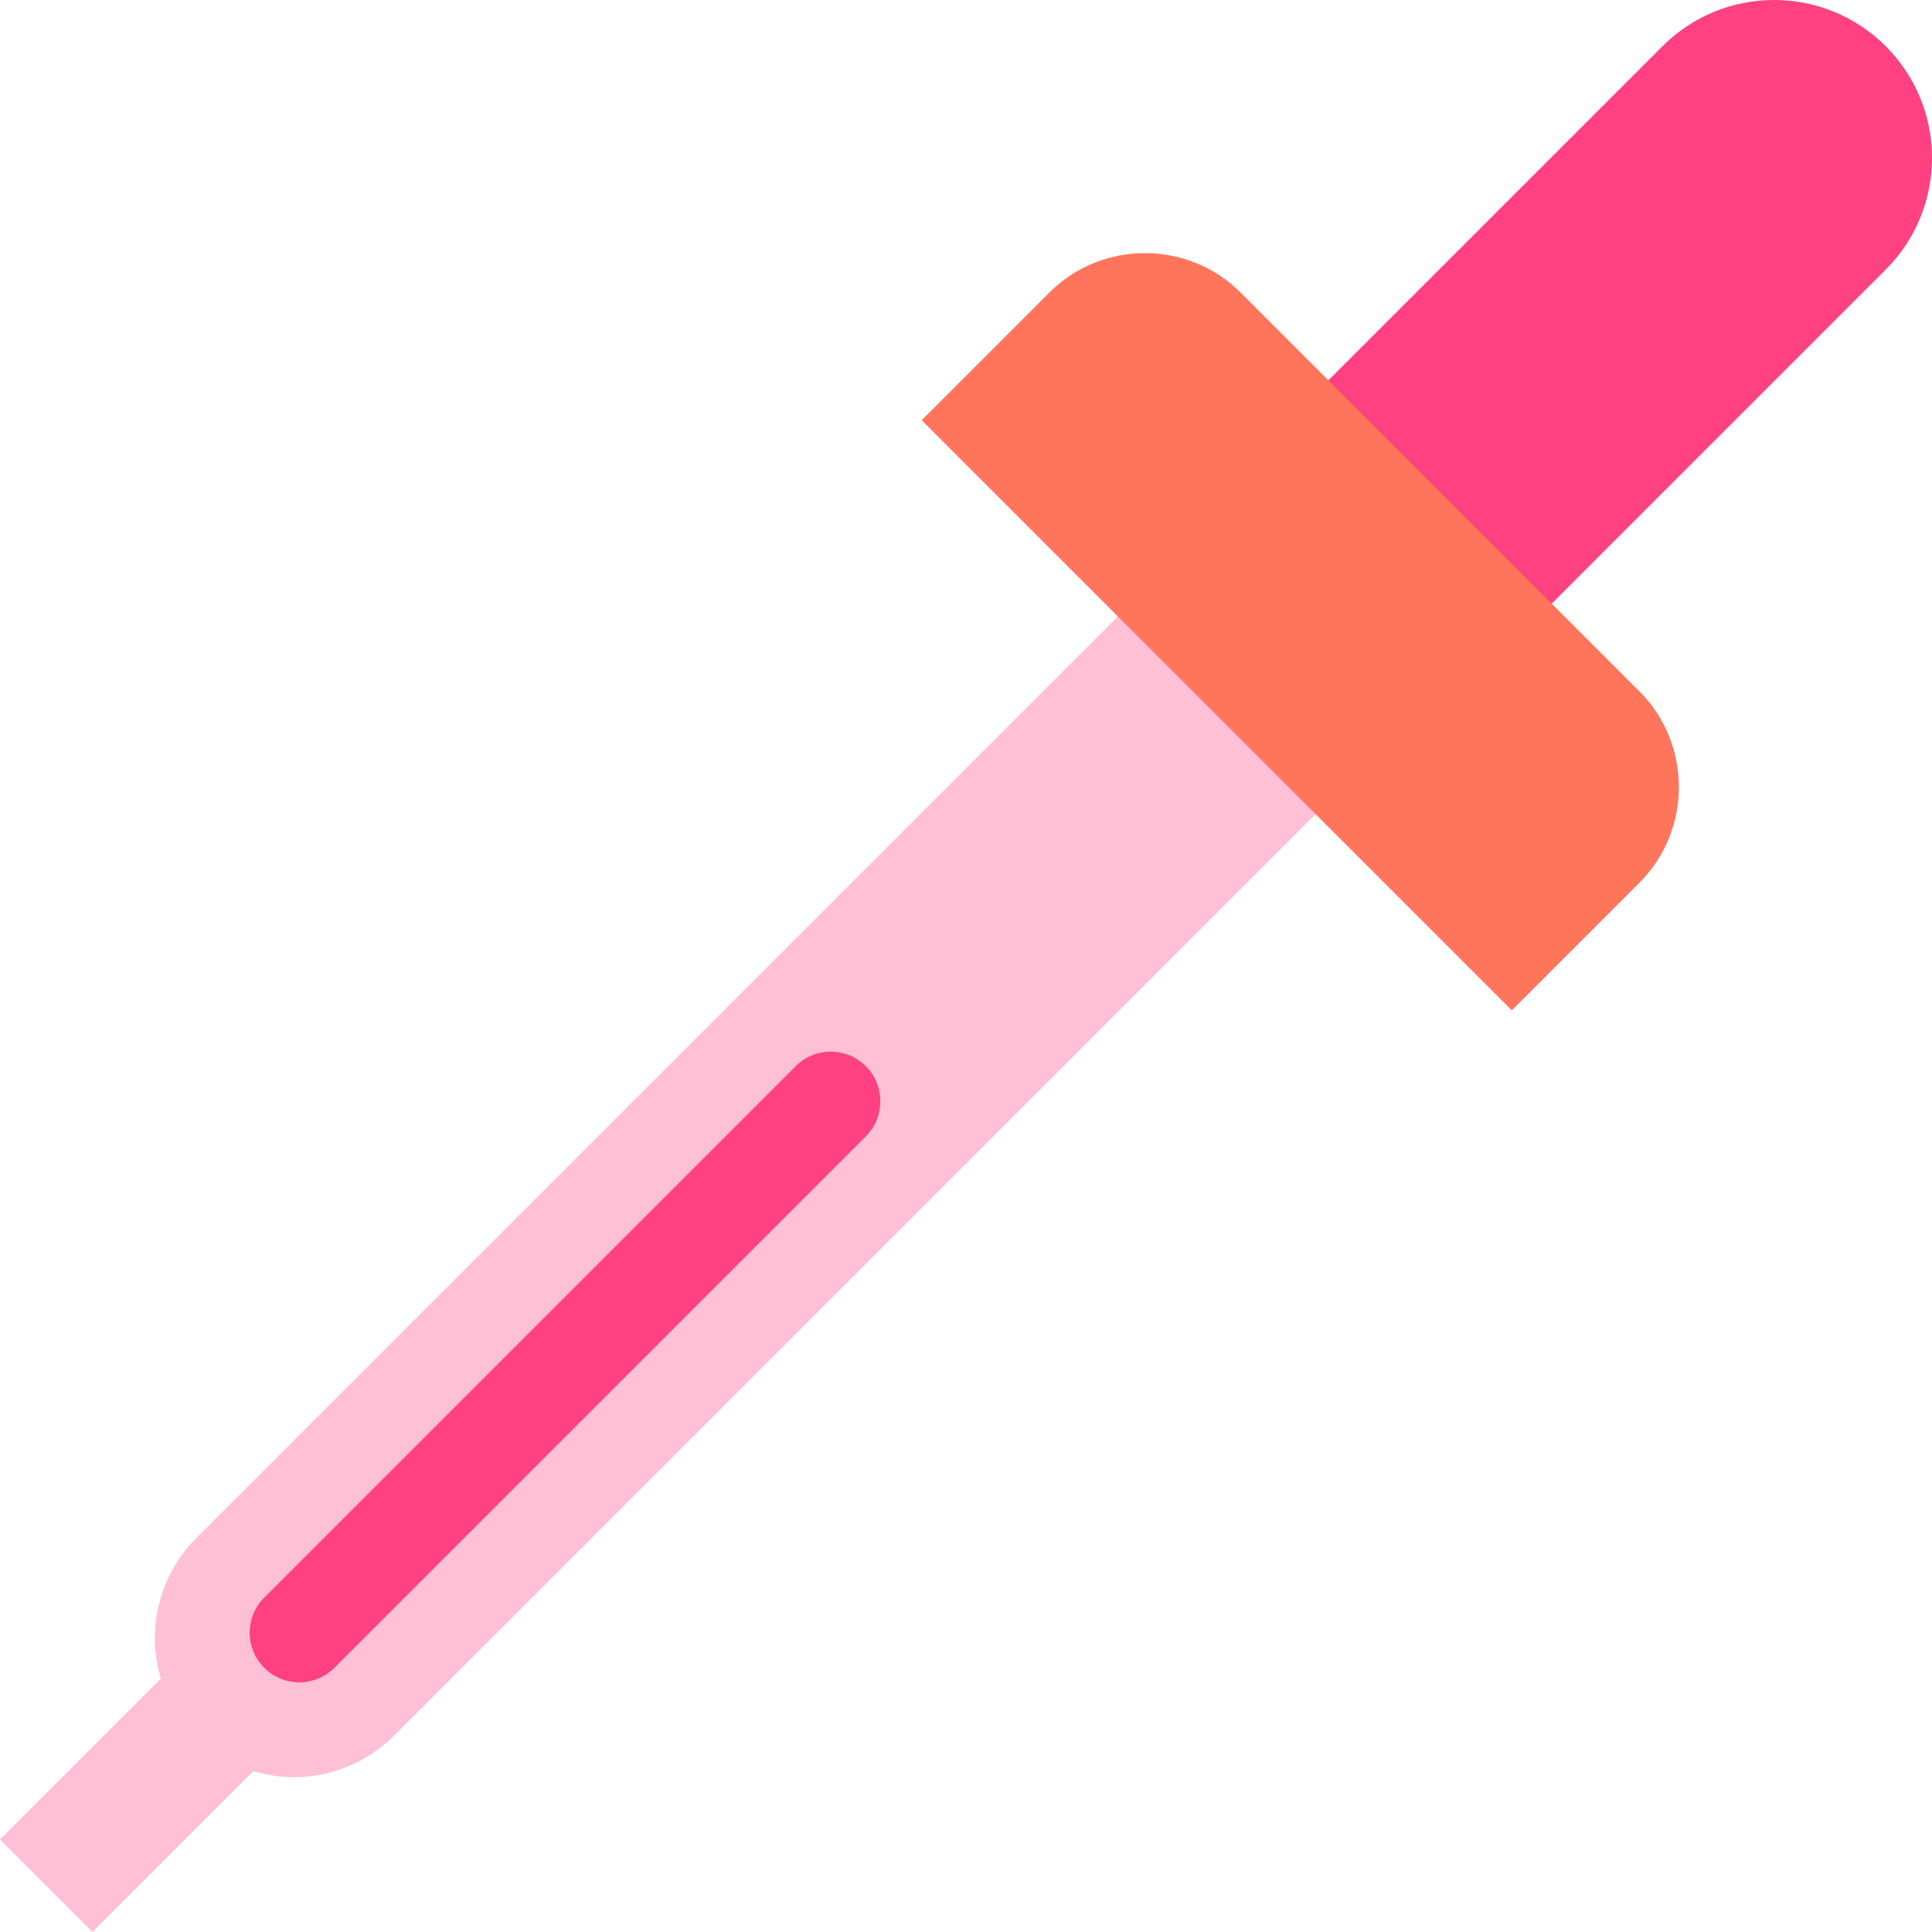 <?xml version="1.0" encoding="iso-8859-1"?>
<!-- Generator: Adobe Illustrator 19.0.0, SVG Export Plug-In . SVG Version: 6.00 Build 0)  -->
<svg version="1.1" id="Layer_1" xmlns="http://www.w3.org/2000/svg" xmlns:xlink="http://www.w3.org/1999/xlink" x="0px" y="0px"
	 viewBox="0 0 512 512" style="enable-background:new 0 0 512 512;" xml:space="preserve">
<path style="fill:#FFC0D5;" d="M365.561,198.854l-52.413-52.413L52.197,407.39c-10.212,10.212-13.466,24.667-9.561,37.459L0,487.484
	L24.516,512l42.635-42.635c12.792,3.905,27.247,0.65,37.459-9.562L365.561,198.854z"/>
<path style="fill:#FF4181;" d="M499.744,12.256c-16.341-16.341-42.836-16.341-59.177,0
	c-16.342,16.342-105.441,105.441-105.441,105.441l59.177,59.178c0,0,89.099-89.099,105.441-105.441
	C516.085,55.092,516.086,28.598,499.744,12.256z"/>
<path style="fill:#FF755C;" d="M434.46,233.937l-33.815,33.815L244.248,111.357l33.815-33.815c13.949-13.949,36.774-13.949,50.723,0
	l105.673,105.673C448.408,197.163,448.408,219.989,434.46,233.937z"/>
<path style="fill:#FF4181;" d="M229.453,282.548c-5.136-5.136-13.463-5.136-18.598,0L70.015,423.387
	c-5.136,5.136-5.136,13.463,0,18.598c5.136,5.136,13.463,5.136,18.598,0l140.839-140.839
	C234.589,296.011,234.589,287.684,229.453,282.548z"/>
<g>
</g>
<g>
</g>
<g>
</g>
<g>
</g>
<g>
</g>
<g>
</g>
<g>
</g>
<g>
</g>
<g>
</g>
<g>
</g>
<g>
</g>
<g>
</g>
<g>
</g>
<g>
</g>
<g>
</g>
</svg>
